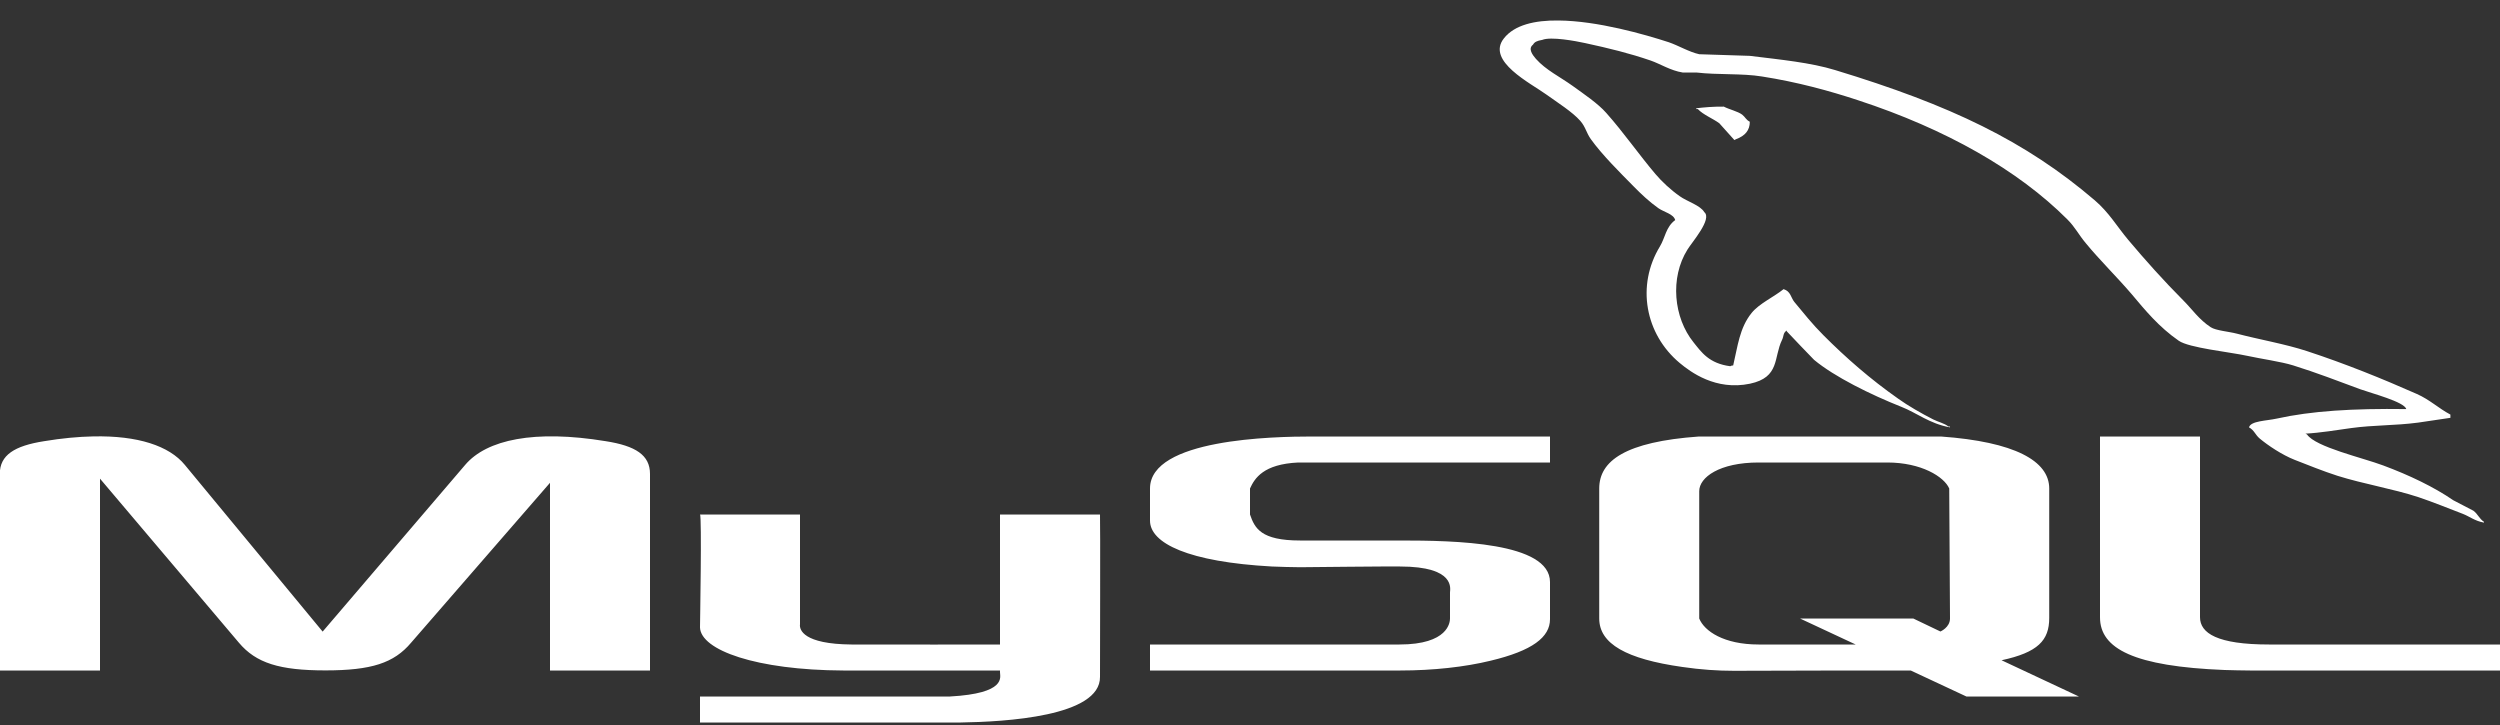 <svg width="100" height="29" viewBox="0 0 100 29" fill="none" xmlns="http://www.w3.org/2000/svg">
<rect x="0" y="0" width="100" height="29" fill="#333333" stroke="none"/>
<path d="M62.336 0.82C61.398 0.808 60.578 0.995 60.156 1.535C59.438 2.441 61.227 3.327 61.867 3.79C62.312 4.111 62.891 4.472 63.211 4.834C63.422 5.073 63.453 5.313 63.633 5.565C64.078 6.187 64.789 6.893 65.359 7.47C65.648 7.763 65.969 8.068 66.336 8.328C66.562 8.486 66.945 8.559 67.008 8.803C66.633 9.079 66.609 9.506 66.398 9.855C65.445 11.419 65.805 13.365 67.188 14.519C67.617 14.876 68.625 15.636 70 15.348C71.203 15.092 70.938 14.299 71.281 13.597C71.359 13.442 71.312 13.324 71.469 13.219V13.251C71.828 13.633 72.195 14.015 72.562 14.393C73.383 15.075 74.828 15.786 76.047 16.27C76.68 16.517 77.18 16.948 78 17.094V17.062H77.938C77.781 16.932 77.531 16.879 77.328 16.777C76.852 16.534 76.32 16.229 75.93 15.949C74.812 15.165 73.828 14.303 72.938 13.41C72.508 12.983 72.133 12.512 71.773 12.077C71.633 11.907 71.633 11.655 71.344 11.565C70.945 11.886 70.367 12.142 70.063 12.52C69.578 13.121 69.508 13.857 69.328 14.616C69.219 14.637 69.266 14.62 69.211 14.649C68.359 14.539 68.055 14.084 67.742 13.694C66.945 12.707 66.789 11.114 67.5 9.981C67.68 9.684 68.5 8.758 68.172 8.486C68.016 8.214 67.484 8.059 67.195 7.852C66.828 7.596 66.469 7.259 66.219 6.963C65.563 6.191 64.945 5.297 64.25 4.517C63.922 4.143 63.367 3.769 62.906 3.436C62.398 3.071 61.836 2.803 61.438 2.356C61.305 2.201 61.109 1.949 61.32 1.787C61.383 1.677 61.477 1.633 61.688 1.596C62.039 1.454 63.024 1.641 63.399 1.722C64.375 1.933 65.195 2.136 66.024 2.421C66.422 2.559 66.82 2.823 67.305 2.9H67.852C68.719 3.002 69.68 2.929 70.477 3.059C71.899 3.282 73.172 3.631 74.32 4.009C77.844 5.163 80.727 6.808 82.688 8.77C83.008 9.087 83.149 9.392 83.43 9.725C83.984 10.399 84.695 11.098 85.258 11.756C85.813 12.418 86.359 13.081 87.149 13.629C87.563 13.918 89.172 14.076 89.899 14.235C90.406 14.348 91.25 14.466 91.727 14.616C92.656 14.905 93.547 15.25 94.414 15.571C94.852 15.729 96.18 16.075 96.25 16.363C94.102 16.335 92.461 16.436 91.063 16.745C90.664 16.834 90.024 16.834 89.961 17.095C90.172 17.212 90.211 17.391 90.383 17.537C90.719 17.818 91.281 18.195 91.789 18.395C92.344 18.61 92.906 18.841 93.5 19.032C94.547 19.361 95.719 19.552 96.734 19.885C97.328 20.084 97.93 20.332 98.508 20.552C98.797 20.665 98.984 20.836 99.359 20.905V20.873C99.164 20.743 99.117 20.564 98.938 20.43L98.133 20.011C97.359 19.479 96.375 19.008 95.328 18.618C94.492 18.305 92.625 17.883 92.281 17.379L92.219 17.346C92.805 17.314 93.5 17.2 94.047 17.123C94.969 16.997 95.781 17.029 96.727 16.904C97.156 16.838 97.586 16.773 98.016 16.713V16.583C97.539 16.331 97.195 15.989 96.672 15.758C95.305 15.153 93.813 14.547 92.274 14.043C91.422 13.763 90.367 13.58 89.469 13.345C89.164 13.264 88.633 13.223 88.43 13.089C87.953 12.776 87.695 12.378 87.328 12.012C86.563 11.245 85.813 10.408 85.133 9.599C84.672 9.051 84.367 8.506 83.789 8.011C81.016 5.642 78.031 4.208 73.406 2.803C72.422 2.502 71.242 2.388 69.992 2.234C69.313 2.209 68.649 2.189 67.969 2.169C67.563 2.079 67.133 1.819 66.75 1.689C65.789 1.377 63.898 0.832 62.336 0.82ZM68.953 4.265C68.508 4.261 68.188 4.293 67.852 4.33V4.363H67.914C68.125 4.59 68.508 4.736 68.773 4.931C68.977 5.155 69.172 5.378 69.375 5.602L69.438 5.569C69.812 5.431 69.992 5.208 69.992 4.87C69.836 4.789 69.812 4.683 69.688 4.586C69.508 4.452 69.172 4.379 68.953 4.265ZM3.734 17.456C3.133 17.468 2.477 17.529 1.766 17.647C0.578 17.834 -0.008 18.203 -0.008 18.955V26.82H4V19.146L9.555 25.707C10.242 26.523 11.18 26.816 13.016 26.816C14.859 26.816 15.758 26.523 16.445 25.707L22 19.312V26.82H26V18.955C26 18.203 25.422 17.834 24.227 17.647C21.383 17.18 19.469 17.582 18.609 18.593L12.906 25.264L7.391 18.593C6.766 17.834 5.516 17.419 3.734 17.456ZM52.492 17.46C50.914 17.46 46 17.558 46 19.54V20.824C46 21.734 47.539 22.477 50.875 22.66C51.25 22.672 51.625 22.689 52 22.689C52 22.689 55.891 22.648 56 22.66C58.25 22.66 58 23.57 58 23.7V24.74C58 24.882 57.938 25.78 55.977 25.78H46V26.82H56.016C57.328 26.82 58.602 26.678 59.617 26.43C61.305 26.028 62 25.483 62 24.768V23.282C62 21.685 58.188 21.62 56 21.62H52C50.43 21.62 50.188 21.124 50 20.58V19.54C50.188 19.126 50.539 18.565 51.93 18.5H62V17.46H52.492ZM67.961 17.46C65.008 17.671 63.969 18.435 63.969 19.54V24.74C63.969 25.752 65.055 26.361 67.289 26.678C68.039 26.788 68.719 26.832 69.359 26.832L73.812 26.82H76.43L78.656 27.86H83.156L80.062 26.41C81.516 26.097 81.969 25.617 81.969 24.72V19.54C81.969 18.435 80.586 17.671 77.633 17.46H67.961ZM84 17.46V24.695C84 25.951 85.367 26.657 88.984 26.8C89.32 26.808 89.664 26.82 90 26.82H100V25.78H90.758C88.695 25.78 88 25.329 88 24.687V17.46H84ZM70.344 18.5H75.492C76.852 18.5 77.766 19.069 77.969 19.54C77.969 19.54 78 24.383 78 24.74C78 25.098 77.617 25.26 77.617 25.26L76.531 24.74H72L74.227 25.78H70.344C68.953 25.78 68.172 25.244 67.969 24.74V19.646C67.969 19.093 68.781 18.5 70.344 18.5ZM28 20.58C28.078 20.621 28 25.012 28 25.098C28.031 26.008 30.25 26.804 33.727 26.82H40V26.889C40 27.084 40.273 27.734 38 27.86C37.977 27.86 28.023 27.86 28 27.86V28.9H38.43C40.195 28.872 44.023 28.664 44 27.072C44 27.044 44.016 20.58 44 20.58H40V25.78C39.938 25.78 35.047 25.788 34.062 25.78C32.133 25.764 31.969 25.191 32 24.972V20.58H28Z" fill="white"/>
</svg>
